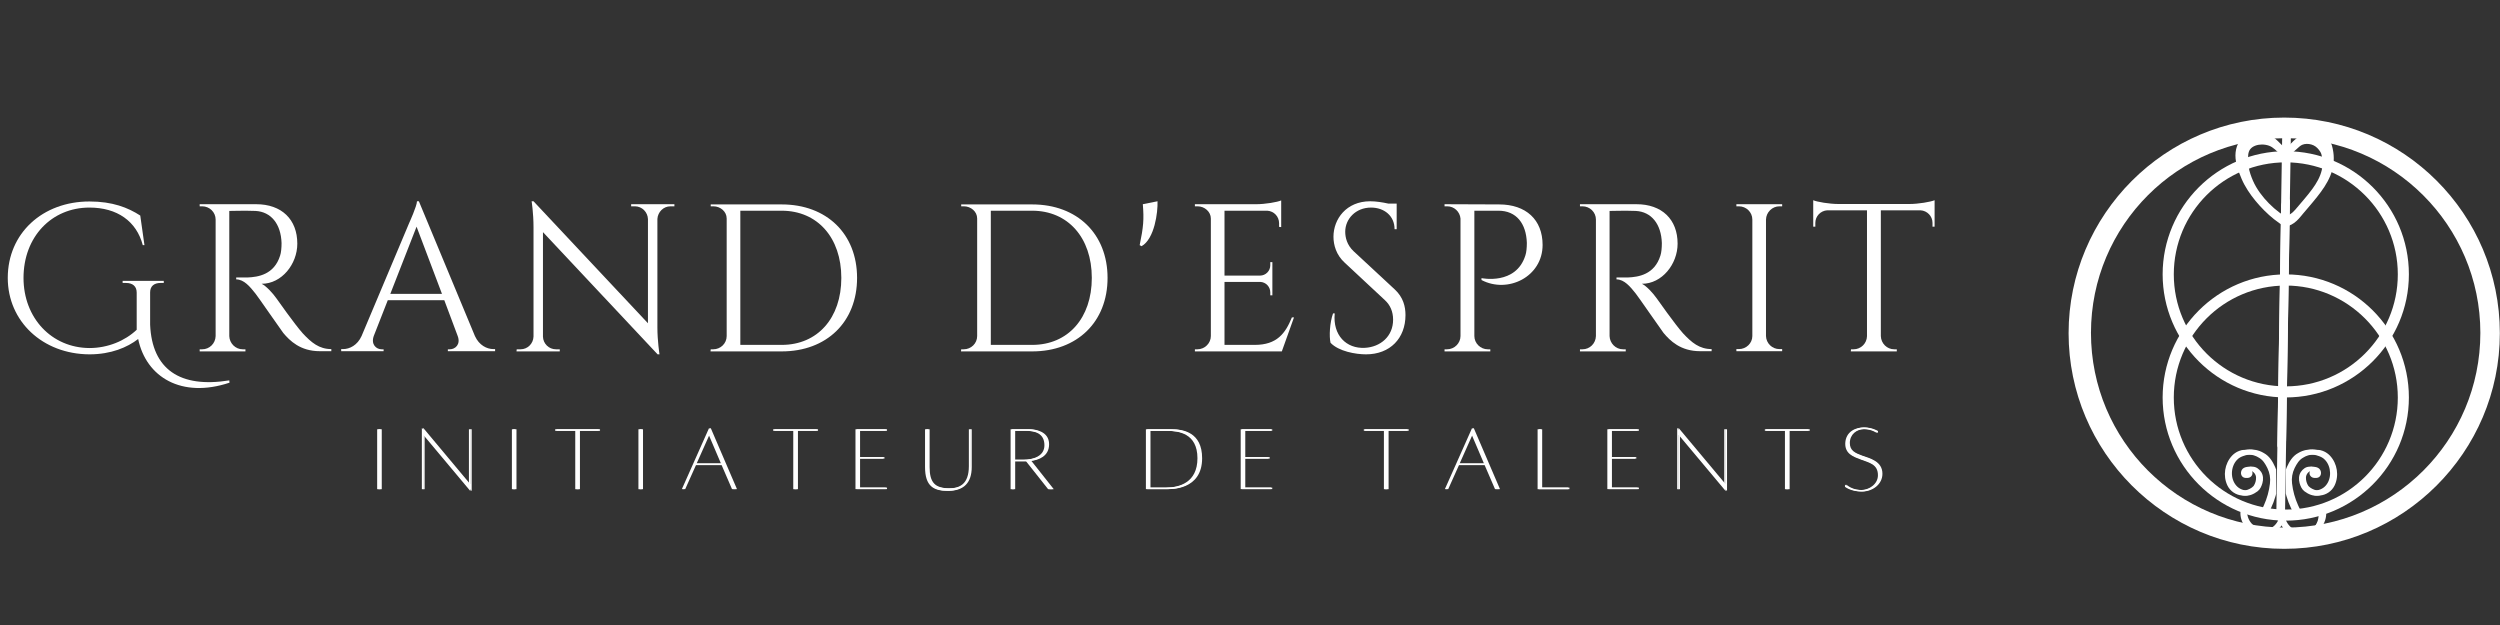 <svg xmlns="http://www.w3.org/2000/svg" xmlns:xlink="http://www.w3.org/1999/xlink" width="2000" viewBox="0 0 1500 375" height="500" preserveAspectRatio="xMidYMid meet"><rect x="0" y="0" width="1500" height="375" fill="#333333" stroke="none"/><defs><g></g><clipPath id="a0324909b3"><path d="M 1241.156 70.547 L 1499.906 70.547 L 1499.906 329.297 L 1241.156 329.297 Z M 1241.156 70.547 " clip-rule="nonzero"></path></clipPath><clipPath id="6a32f0d233"><path d="M 1297.582 164.637 L 1445.332 164.637 L 1445.332 312.387 L 1297.582 312.387 Z M 1297.582 164.637 " clip-rule="nonzero"></path></clipPath><clipPath id="3b67eaecd9"><path d="M 1297.582 90.715 L 1445.332 90.715 L 1445.332 238.465 L 1297.582 238.465 Z M 1297.582 90.715 " clip-rule="nonzero"></path></clipPath><clipPath id="d47f0ab6c3"><path d="M 1366.344 75.234 L 1374.594 75.234 L 1374.594 269.484 L 1366.344 269.484 Z M 1366.344 75.234 " clip-rule="nonzero"></path></clipPath><clipPath id="2428c8cc8a"><path d="M 1365.715 118.488 L 1373.965 118.488 L 1373.965 312.738 L 1365.715 312.738 Z M 1365.715 118.488 " clip-rule="nonzero"></path></clipPath><clipPath id="feb6bdd96b"><path d="M 1341 79 L 1401 79 L 1401 136 L 1341 136 Z M 1341 79 " clip-rule="nonzero"></path></clipPath><clipPath id="786352f562"><path d="M 1341.645 76.523 L 1401.559 79.742 L 1398.457 137.41 L 1338.543 134.188 Z M 1341.645 76.523 " clip-rule="nonzero"></path></clipPath><clipPath id="1a1fd5ad77"><path d="M 1341.645 76.523 L 1401.559 79.742 L 1398.457 137.41 L 1338.543 134.188 Z M 1341.645 76.523 " clip-rule="nonzero"></path></clipPath><clipPath id="7a308972b1"><path d="M 1336 269.227 L 1365.703 269.227 L 1365.703 309.727 L 1336 309.727 Z M 1336 269.227 " clip-rule="nonzero"></path></clipPath><clipPath id="1799b02a3a"><path d="M 1371.465 269.227 L 1402 269.227 L 1402 309.727 L 1371.465 309.727 Z M 1371.465 269.227 " clip-rule="nonzero"></path></clipPath><clipPath id="27ba9c0395"><path d="M 1345 297 L 1372 297 L 1372 321 L 1345 321 Z M 1345 297 " clip-rule="nonzero"></path></clipPath><clipPath id="bf0c334170"><path d="M 1357.75 325.59 L 1343.285 309.348 L 1358.41 295.879 L 1372.875 312.121 Z M 1357.75 325.59 " clip-rule="nonzero"></path></clipPath><clipPath id="2b426f06e1"><path d="M 1357.75 325.59 L 1340.293 305.984 L 1359.898 288.527 L 1377.355 308.133 Z M 1357.75 325.59 " clip-rule="nonzero"></path></clipPath><clipPath id="e8f7026be0"><path d="M 1344 297 L 1371 297 L 1371 321 L 1344 321 Z M 1344 297 " clip-rule="nonzero"></path></clipPath><clipPath id="1c3d09850a"><path d="M 1355.547 326.223 L 1341.734 309.418 L 1357.379 296.559 L 1371.191 313.363 Z M 1355.547 326.223 " clip-rule="nonzero"></path></clipPath><clipPath id="0de8c2902d"><path d="M 1355.547 326.223 L 1338.879 305.941 L 1359.156 289.273 L 1375.824 309.551 Z M 1355.547 326.223 " clip-rule="nonzero"></path></clipPath><clipPath id="375b82aa58"><path d="M 1367 299 L 1394 299 L 1394 323 L 1367 323 Z M 1367 299 " clip-rule="nonzero"></path></clipPath><clipPath id="13167304f3"><path d="M 1388.086 326.223 L 1367.809 318.352 L 1375.141 299.473 L 1395.414 307.348 Z M 1388.086 326.223 " clip-rule="nonzero"></path></clipPath><clipPath id="2be486a0d6"><path d="M 1388.086 326.223 L 1363.613 316.723 L 1373.117 292.25 L 1397.586 301.754 Z M 1388.086 326.223 " clip-rule="nonzero"></path></clipPath><clipPath id="41cc0bbb08"><path d="M 1368 301 L 1395 301 L 1395 322 L 1368 322 Z M 1368 301 " clip-rule="nonzero"></path></clipPath><clipPath id="684b46b10d"><path d="M 1389.609 325.344 L 1368.875 318.773 L 1374.312 301.613 L 1395.047 308.184 Z M 1389.609 325.344 " clip-rule="nonzero"></path></clipPath><clipPath id="718d410ffb"><path d="M 1389.609 325.344 L 1364.586 317.414 L 1372.516 292.391 L 1397.539 300.32 Z M 1389.609 325.344 " clip-rule="nonzero"></path></clipPath><clipPath id="0173f1a8d7"><path d="M 1299.855 92.988 L 1443.105 92.988 L 1443.105 236.238 L 1299.855 236.238 Z M 1299.855 92.988 " clip-rule="nonzero"></path></clipPath><clipPath id="997a8b0414"><path d="M 1372.73 269.227 L 1403 269.227 L 1403 309.727 L 1372.73 309.727 Z M 1372.73 269.227 " clip-rule="nonzero"></path></clipPath><clipPath id="9cfaae6993"><path d="M 1334 269.227 L 1364.438 269.227 L 1364.438 309.727 L 1334 309.727 Z M 1334 269.227 " clip-rule="nonzero"></path></clipPath><clipPath id="134b3eb56b"><path d="M 1368 300 L 1396 300 L 1396 322 L 1368 322 Z M 1368 300 " clip-rule="nonzero"></path></clipPath><clipPath id="48b8f7caca"><path d="M 1390.91 325.344 L 1368.746 318.32 L 1374.41 300.449 L 1396.574 307.473 Z M 1390.91 325.344 " clip-rule="nonzero"></path></clipPath><clipPath id="453078d9dd"><path d="M 1390.91 325.344 L 1364.457 316.961 L 1372.84 290.508 L 1399.293 298.891 Z M 1390.91 325.344 " clip-rule="nonzero"></path></clipPath><clipPath id="d9f3a40617"><path d="M 1299.855 166.91 L 1443.105 166.91 L 1443.105 310.16 L 1299.855 310.16 Z M 1299.855 166.91 " clip-rule="nonzero"></path></clipPath><clipPath id="85bebc5ba6"><path d="M 1246.898 75.234 L 1495.898 75.234 L 1495.898 324.234 L 1246.898 324.234 Z M 1246.898 75.234 " clip-rule="nonzero"></path></clipPath></defs><g clip-path="url(#a0324909b3)"><path fill="#ffffff" d="M 1370.531 329.297 C 1299.055 329.297 1241.156 271 1241.156 199.922 C 1241.156 128.848 1299.055 70.547 1370.531 70.547 C 1442.004 70.547 1499.906 128.449 1499.906 199.922 C 1499.906 271.398 1441.605 329.297 1370.531 329.297 Z M 1370.531 78.535 C 1303.445 78.535 1249.141 132.84 1249.141 199.922 C 1249.141 267.008 1303.445 321.312 1370.531 321.312 C 1437.613 321.312 1491.918 267.008 1491.918 199.922 C 1491.918 132.84 1437.215 78.535 1370.531 78.535 Z M 1370.531 78.535 " fill-opacity="1" fill-rule="nonzero"></path></g><g clip-path="url(#6a32f0d233)"><path fill="#ffffff" d="M 1371.457 312.387 C 1330.641 312.387 1297.582 279.098 1297.582 238.512 C 1297.582 197.926 1330.641 164.637 1371.457 164.637 C 1412.27 164.637 1445.332 197.695 1445.332 238.512 C 1445.332 279.324 1412.043 312.387 1371.457 312.387 Z M 1371.457 169.195 C 1333.148 169.195 1302.141 200.203 1302.141 238.512 C 1302.141 276.816 1333.148 307.824 1371.457 307.824 C 1409.762 307.824 1440.77 276.816 1440.77 238.512 C 1440.77 200.203 1409.535 169.195 1371.457 169.195 Z M 1371.457 169.195 " fill-opacity="1" fill-rule="nonzero"></path></g><g clip-path="url(#3b67eaecd9)"><path fill="#ffffff" d="M 1371.457 238.465 C 1330.641 238.465 1297.582 205.176 1297.582 164.59 C 1297.582 124.004 1330.641 90.715 1371.457 90.715 C 1412.27 90.715 1445.332 123.773 1445.332 164.59 C 1445.332 205.402 1412.043 238.465 1371.457 238.465 Z M 1371.457 95.273 C 1333.148 95.273 1302.141 126.281 1302.141 164.59 C 1302.141 202.895 1333.148 233.902 1371.457 233.902 C 1409.762 233.902 1440.77 202.895 1440.77 164.59 C 1440.77 126.281 1409.535 95.273 1371.457 95.273 Z M 1371.457 95.273 " fill-opacity="1" fill-rule="nonzero"></path></g><g clip-path="url(#d47f0ab6c3)"><path fill="#ffffff" d="M 1369.332 80.336 C 1368.992 102.41 1368.645 124.492 1368.293 146.566 C 1367.809 177.359 1367.32 208.145 1366.836 238.938 C 1366.691 248.355 1366.539 257.766 1366.395 267.184 C 1366.371 268.809 1367.648 269.465 1368.996 268.812 C 1370.512 268.09 1371.621 266.031 1371.645 264.352 C 1371.984 242.277 1372.34 220.199 1372.688 198.121 C 1373.172 167.332 1373.66 136.543 1374.145 105.75 C 1374.293 96.332 1374.441 86.922 1374.586 77.504 C 1374.609 75.879 1373.328 75.223 1371.98 75.875 C 1370.469 76.598 1369.363 78.66 1369.332 80.336 Z M 1369.332 80.336 " fill-opacity="1" fill-rule="nonzero"></path></g><g clip-path="url(#2428c8cc8a)"><path fill="#ffffff" d="M 1368.703 123.59 C 1368.359 145.664 1368.012 167.746 1367.66 189.82 C 1367.176 220.613 1366.688 251.398 1366.203 282.191 C 1366.059 291.609 1365.906 301.02 1365.762 310.438 C 1365.738 312.062 1367.02 312.719 1368.367 312.07 C 1369.883 311.344 1370.988 309.285 1371.012 307.605 C 1371.352 285.531 1371.707 263.453 1372.055 241.379 C 1372.539 210.586 1373.027 179.797 1373.512 149.004 C 1373.66 139.59 1373.809 130.176 1373.953 120.758 C 1373.977 119.133 1372.695 118.48 1371.348 119.129 C 1369.84 119.852 1368.73 121.918 1368.703 123.59 Z M 1368.703 123.59 " fill-opacity="1" fill-rule="nonzero"></path></g><g clip-path="url(#feb6bdd96b)"><g clip-path="url(#786352f562)"><g clip-path="url(#1a1fd5ad77)"><path fill="#ffffff" d="M 1400 91.309 C 1399.812 89.969 1399.523 88.648 1399.164 87.344 C 1398.863 86.305 1398.289 85.359 1397.68 84.473 C 1397.051 83.562 1396.348 82.688 1395.555 81.918 C 1393.977 80.383 1391.902 79.609 1389.73 79.406 C 1385.473 79.012 1381.117 80.422 1377.809 83.078 C 1375.504 84.926 1373.566 87.195 1371.672 89.445 C 1367.965 86.27 1365.043 81.969 1360.215 80.379 C 1355.777 78.922 1350.445 79.062 1346.523 81.816 C 1342.316 84.773 1340.898 90.199 1341.34 95.094 C 1341.605 98.066 1342.48 100.938 1343.52 103.719 C 1344.441 106.172 1345.441 108.594 1346.699 110.895 C 1349.207 115.48 1352.41 119.695 1355.934 123.547 C 1359.41 127.355 1363.262 130.887 1367.516 133.824 C 1368.379 134.422 1369.301 135.176 1370.305 135.523 C 1371.227 135.844 1372.242 135.746 1373.164 135.469 C 1375.504 134.762 1377.547 133.07 1379.188 131.312 C 1380.145 130.285 1381.012 129.168 1381.918 128.094 C 1382.875 126.965 1383.836 125.84 1384.797 124.711 C 1386.625 122.566 1388.449 120.414 1390.199 118.207 C 1393.324 114.266 1396.281 110.094 1398.191 105.418 C 1400.027 100.938 1400.684 96.109 1400 91.309 Z M 1377.238 125.719 C 1376.336 126.797 1375.277 127.781 1374.078 128.523 C 1373.109 129.125 1371.852 129.723 1370.688 129.414 C 1370.156 129.273 1369.691 128.914 1369.242 128.617 C 1368.695 128.258 1368.164 127.887 1367.637 127.504 C 1366.539 126.699 1365.48 125.844 1364.461 124.949 C 1360.266 121.277 1356.496 116.957 1353.668 112.148 C 1352.242 109.723 1351.141 107.121 1350.25 104.461 C 1349.77 103.027 1349.379 101.559 1349.184 100.059 C 1349.027 98.836 1348.957 97.586 1348.898 96.355 C 1348.789 94.148 1348.695 91.391 1350.125 89.539 C 1351.688 87.516 1354.633 86.723 1357.082 86.711 C 1358.535 86.703 1360.012 86.93 1361.387 87.414 C 1362.719 87.879 1363.895 88.73 1364.961 89.641 C 1367.195 91.543 1369.035 93.859 1371.281 95.75 C 1371.395 95.848 1371.559 95.773 1371.637 95.68 C 1373.199 93.832 1374.957 92.16 1376.75 90.539 C 1377.523 89.84 1378.309 89.148 1379.09 88.453 C 1379.754 87.863 1380.375 87.293 1381.199 86.93 C 1382.93 86.168 1384.988 86.188 1386.785 86.695 C 1388.688 87.23 1390.152 88.348 1391.344 89.895 C 1391.938 90.66 1392.52 91.516 1392.801 92.453 C 1393.121 93.516 1393.316 94.629 1393.441 95.727 C 1393.672 97.832 1393.539 99.977 1393.066 102.039 C 1392.113 106.195 1389.902 109.934 1387.414 113.352 C 1384.273 117.672 1380.648 121.613 1377.238 125.719 Z M 1377.238 125.719 " fill-opacity="1" fill-rule="nonzero"></path></g></g></g><g clip-path="url(#7a308972b1)"><path fill="#ffffff" d="M 1340.484 273.398 C 1336.043 278.152 1334.891 285.531 1337.758 291.375 C 1338.172 292.203 1338.684 292.969 1339.293 293.664 C 1339.902 294.363 1340.594 294.969 1341.359 295.488 C 1342.129 296.008 1342.949 296.422 1343.828 296.73 C 1344.703 297.039 1345.602 297.23 1346.527 297.305 C 1349.496 297.793 1352.23 296.484 1354.547 294.773 C 1356.141 293.559 1356.895 291.75 1357.445 289.891 C 1358.066 287.629 1358 285.191 1356.691 283.172 C 1355.5 281.41 1353.711 280.012 1351.484 280.012 C 1349.773 279.98 1347.418 280.223 1346.43 281.832 C 1345.379 283.43 1345.758 285.949 1347.746 286.598 C 1349.734 287.246 1351.77 285.52 1351.473 283.527 L 1351.168 282.312 C 1351.664 282.395 1352.133 282.555 1352.574 282.793 C 1353.016 283.035 1353.406 283.34 1353.746 283.711 C 1354.082 284.082 1354.352 284.496 1354.551 284.957 C 1354.746 285.418 1354.863 285.898 1354.898 286.398 C 1354.965 288.289 1354.473 290.023 1353.422 291.602 C 1352.199 292.945 1350.336 293.789 1348.59 294.227 C 1346.121 294.445 1343.488 293.293 1341.855 291.449 C 1338.062 287.273 1338.34 279.98 1342.207 275.918 C 1343.578 274.383 1345.379 273.75 1347.312 273.18 C 1348.852 272.75 1350.414 272.652 1351.996 272.879 C 1353.582 273.109 1355.051 273.648 1356.402 274.496 C 1359 275.855 1360.406 278.281 1361.676 280.812 C 1363.109 283.754 1363.629 286.844 1363.234 290.09 C 1362.707 294.629 1361.5 298.984 1359.617 303.152 C 1357.707 307.625 1354.52 311.801 1351.711 315.789 C 1348.906 319.473 1346.25 323.262 1343.566 327.031 C 1340.441 331.816 1337.785 336.445 1337.223 342.266 C 1337.152 344.168 1337.461 346.008 1338.152 347.781 C 1338.84 349.559 1339.855 351.125 1341.199 352.484 C 1342.836 354.02 1345.18 354.77 1347.359 355.012 C 1349.539 355.312 1351.82 354.156 1353.523 352.891 C 1355.586 351.281 1356.414 349.039 1357.055 346.594 C 1358.031 343.305 1355.965 339.305 1352.703 338.203 C 1351.633 337.945 1350.195 337.691 1349.258 338.418 C 1347.508 339.895 1348.234 343.238 1350.637 343.52 C 1352.117 343.664 1352.922 342.699 1353.293 341.391 C 1354.484 342.512 1355.156 344.355 1354.727 345.957 C 1354.102 348.184 1353.406 350.281 1351.324 351.566 C 1348.887 353.363 1345.434 352.695 1343.172 350.953 C 1340.77 348.902 1339.719 345.312 1339.961 342.254 C 1340.609 339.18 1341.617 336.062 1343.324 333.391 C 1345.473 329.555 1348.219 326.199 1350.703 322.582 C 1354.195 317.992 1357.734 313.309 1360.77 308.398 C 1363.336 303.867 1365.301 298.926 1366.219 293.785 C 1367.141 289.258 1366.996 284.477 1365.074 280.219 C 1363.57 276.867 1361.637 273.625 1358.281 271.816 C 1355.176 269.949 1351.754 269.406 1348.176 269.918 C 1345.227 269.93 1342.504 271.305 1340.484 273.398 Z M 1340.484 273.398 " fill-opacity="1" fill-rule="nonzero"></path></g><g clip-path="url(#1799b02a3a)"><path fill="#ffffff" d="M 1396.719 273.398 C 1401.16 278.152 1402.312 285.531 1399.445 291.375 C 1399.035 292.203 1398.523 292.969 1397.91 293.664 C 1397.301 294.363 1396.613 294.969 1395.844 295.488 C 1395.074 296.008 1394.254 296.422 1393.379 296.73 C 1392.5 297.039 1391.602 297.23 1390.676 297.305 C 1387.711 297.793 1384.973 296.484 1382.656 294.773 C 1381.062 293.559 1380.309 291.75 1379.758 289.891 C 1379.141 287.629 1379.207 285.191 1380.512 283.172 C 1381.707 281.41 1383.492 280.012 1385.723 280.012 C 1387.43 279.98 1389.789 280.223 1390.777 281.832 C 1391.828 283.43 1391.445 285.949 1389.457 286.598 C 1387.469 287.246 1385.434 285.52 1385.73 283.527 L 1386.035 282.312 C 1385.539 282.395 1385.07 282.555 1384.629 282.793 C 1384.188 283.035 1383.797 283.34 1383.457 283.711 C 1383.121 284.082 1382.852 284.496 1382.656 284.957 C 1382.457 285.418 1382.34 285.898 1382.305 286.398 C 1382.238 288.289 1382.734 290.023 1383.785 291.602 C 1385.004 292.945 1386.867 293.789 1388.613 294.227 C 1391.082 294.445 1393.715 293.293 1395.352 291.449 C 1399.145 287.273 1398.863 279.98 1395 275.918 C 1393.625 274.383 1391.828 273.75 1389.891 273.18 C 1388.352 272.75 1386.789 272.652 1385.207 272.879 C 1383.625 273.109 1382.156 273.648 1380.801 274.496 C 1378.203 275.855 1376.797 278.281 1375.527 280.812 C 1374.094 283.754 1373.574 286.844 1373.969 290.09 C 1374.5 294.629 1375.703 298.984 1377.586 303.152 C 1379.496 307.625 1382.688 311.801 1385.492 315.789 C 1388.301 319.473 1390.953 323.262 1393.637 327.031 C 1396.762 331.816 1399.418 336.445 1399.98 342.266 C 1400.051 344.168 1399.742 346.008 1399.055 347.781 C 1398.363 349.559 1397.348 351.125 1396.008 352.484 C 1394.367 354.02 1392.023 354.77 1389.848 355.012 C 1387.664 355.312 1385.383 354.156 1383.68 352.891 C 1381.617 351.281 1380.789 349.039 1380.148 346.594 C 1379.172 343.305 1381.238 339.305 1384.5 338.203 C 1385.57 337.945 1387.008 337.691 1387.945 338.418 C 1389.699 339.895 1388.969 343.238 1386.566 343.52 C 1385.086 343.664 1384.281 342.699 1383.91 341.391 C 1382.719 342.512 1382.047 344.355 1382.477 345.957 C 1383.102 348.184 1383.797 350.281 1385.879 351.566 C 1388.32 353.363 1391.77 352.695 1394.031 350.953 C 1396.434 348.902 1397.484 345.312 1397.242 342.254 C 1396.594 339.18 1395.59 336.062 1393.883 333.391 C 1391.73 329.555 1388.984 326.199 1386.5 322.582 C 1383.008 317.992 1379.469 313.309 1376.434 308.398 C 1373.867 303.867 1371.902 298.926 1370.984 293.785 C 1370.062 289.258 1370.207 284.477 1372.129 280.219 C 1373.633 276.867 1375.566 273.625 1378.926 271.816 C 1382.031 269.949 1385.449 269.406 1389.027 269.918 C 1391.977 269.93 1394.699 271.305 1396.719 273.398 Z M 1396.719 273.398 " fill-opacity="1" fill-rule="nonzero"></path></g><g clip-path="url(#27ba9c0395)"><g clip-path="url(#bf0c334170)"><g clip-path="url(#2b426f06e1)"><path fill="#ffffff" d="M 1368.629 298.332 C 1373.438 303.734 1372.953 312.043 1367.547 316.859 C 1362.141 321.672 1353.828 321.195 1349.02 315.793 C 1344.211 310.391 1344.695 302.078 1350.102 297.266 L 1351.816 299.191 C 1347.473 303.059 1347.082 309.734 1350.945 314.074 C 1354.812 318.414 1361.488 318.801 1365.832 314.934 C 1370.176 311.062 1370.566 304.387 1366.703 300.047 Z M 1368.629 298.332 " fill-opacity="1" fill-rule="nonzero"></path></g></g></g><g clip-path="url(#e8f7026be0)"><g clip-path="url(#1c3d09850a)"><g clip-path="url(#0de8c2902d)"><path fill="#ffffff" d="M 1367.492 299.414 C 1372.086 305 1371.273 313.285 1365.68 317.883 C 1360.09 322.48 1351.801 321.676 1347.211 316.086 C 1342.617 310.5 1343.43 302.211 1349.02 297.617 L 1350.66 299.609 C 1346.164 303.301 1345.512 309.961 1349.203 314.449 C 1352.891 318.938 1359.551 319.586 1364.043 315.891 C 1368.535 312.199 1369.191 305.539 1365.5 301.051 Z M 1367.492 299.414 " fill-opacity="1" fill-rule="nonzero"></path></g></g></g><g clip-path="url(#375b82aa58)"><g clip-path="url(#13167304f3)"><g clip-path="url(#2be486a0d6)"><path fill="#ffffff" d="M 1385.352 297 C 1392.098 299.621 1395.449 307.238 1392.832 313.988 C 1390.211 320.734 1382.594 324.098 1375.852 321.477 C 1369.105 318.859 1365.754 311.238 1368.371 304.492 L 1370.777 305.426 C 1368.672 310.848 1371.367 316.969 1376.785 319.074 C 1382.199 321.176 1388.32 318.477 1390.426 313.055 C 1392.531 307.633 1389.836 301.508 1384.418 299.406 Z M 1385.352 297 " fill-opacity="1" fill-rule="nonzero"></path></g></g></g><g clip-path="url(#41cc0bbb08)"><g clip-path="url(#684b46b10d)"><g clip-path="url(#718d410ffb)"><path fill="#ffffff" d="M 1385.031 296.352 C 1391.926 298.539 1395.758 305.93 1393.57 312.832 C 1391.383 319.73 1383.996 323.566 1377.098 321.383 C 1370.203 319.199 1366.371 311.805 1368.559 304.906 L 1371.02 305.684 C 1369.262 311.23 1372.34 317.168 1377.879 318.922 C 1383.418 320.68 1389.355 317.594 1391.109 312.051 C 1392.867 306.508 1389.789 300.566 1384.25 298.812 Z M 1385.031 296.352 " fill-opacity="1" fill-rule="nonzero"></path></g></g></g><g clip-path="url(#0173f1a8d7)"><path fill="#ffffff" d="M 1371.48 236.238 C 1331.91 236.238 1299.855 203.965 1299.855 164.613 C 1299.855 125.266 1331.91 92.988 1371.48 92.988 C 1411.051 92.988 1443.105 125.043 1443.105 164.613 C 1443.105 204.184 1410.832 236.238 1371.48 236.238 Z M 1371.48 97.41 C 1334.344 97.41 1304.277 127.477 1304.277 164.613 C 1304.277 201.754 1334.344 231.816 1371.48 231.816 C 1408.621 231.816 1438.684 201.754 1438.684 164.613 C 1438.684 127.477 1408.398 97.41 1371.48 97.41 Z M 1371.48 97.41 " fill-opacity="1" fill-rule="nonzero"></path></g><g clip-path="url(#997a8b0414)"><path fill="#ffffff" d="M 1397.984 273.398 C 1402.426 278.152 1403.578 285.531 1400.711 291.375 C 1400.297 292.203 1399.785 292.969 1399.176 293.664 C 1398.566 294.363 1397.875 294.969 1397.109 295.488 C 1396.34 296.008 1395.516 296.422 1394.641 296.73 C 1393.766 297.039 1392.867 297.23 1391.941 297.305 C 1388.973 297.793 1386.238 296.484 1383.922 294.773 C 1382.324 293.559 1381.574 291.75 1381.023 289.891 C 1380.402 287.629 1380.469 285.191 1381.777 283.172 C 1382.969 281.41 1384.758 280.012 1386.984 280.012 C 1388.691 279.98 1391.051 280.223 1392.039 281.832 C 1393.09 283.43 1392.711 285.949 1390.723 286.598 C 1388.734 287.246 1386.699 285.52 1386.996 283.527 L 1387.301 282.312 C 1386.805 282.395 1386.336 282.555 1385.895 282.793 C 1385.453 283.035 1385.062 283.34 1384.723 283.711 C 1384.387 284.082 1384.117 284.496 1383.918 284.957 C 1383.723 285.418 1383.605 285.898 1383.57 286.398 C 1383.504 288.289 1383.996 290.023 1385.047 291.602 C 1386.27 292.945 1388.133 293.789 1389.879 294.227 C 1392.348 294.445 1394.98 293.293 1396.613 291.449 C 1400.406 287.273 1400.125 279.98 1396.262 275.918 C 1394.891 274.383 1393.09 273.75 1391.156 273.18 C 1389.617 272.75 1388.055 272.652 1386.473 272.879 C 1384.887 273.109 1383.418 273.648 1382.066 274.496 C 1379.469 275.855 1378.062 278.281 1376.789 280.812 C 1375.359 283.754 1374.84 286.844 1375.234 290.09 C 1375.762 294.629 1376.969 298.984 1378.852 303.152 C 1380.762 307.625 1383.949 311.801 1386.758 315.789 C 1389.562 319.473 1392.219 323.262 1394.902 327.031 C 1398.027 331.816 1400.684 336.445 1401.246 342.266 C 1401.316 344.168 1401.008 346.008 1400.316 347.781 C 1399.625 349.559 1398.609 351.125 1397.27 352.484 C 1395.633 354.02 1393.289 354.77 1391.109 355.012 C 1388.93 355.312 1386.648 354.156 1384.945 352.891 C 1382.883 351.281 1382.055 349.039 1381.414 346.594 C 1380.438 343.305 1382.504 339.305 1385.766 338.203 C 1386.836 337.945 1388.273 337.691 1389.211 338.418 C 1390.961 339.895 1390.23 343.238 1387.832 343.52 C 1386.352 343.664 1385.547 342.699 1385.176 341.391 C 1383.984 342.512 1383.312 344.355 1383.742 345.957 C 1384.367 348.184 1385.062 350.281 1387.145 351.566 C 1389.582 353.363 1393.031 352.695 1395.297 350.953 C 1397.695 348.902 1398.75 345.312 1398.508 342.254 C 1397.859 339.18 1396.852 336.062 1395.145 333.391 C 1392.996 329.555 1390.25 326.199 1387.766 322.582 C 1384.273 317.992 1380.734 313.309 1377.699 308.398 C 1375.133 303.867 1373.168 298.926 1372.25 293.785 C 1371.328 289.258 1371.473 284.477 1373.395 280.219 C 1374.898 276.867 1376.832 273.625 1380.188 271.816 C 1383.293 269.949 1386.715 269.406 1390.289 269.918 C 1393.242 269.93 1395.965 271.305 1397.984 273.398 Z M 1397.984 273.398 " fill-opacity="1" fill-rule="nonzero"></path></g><g clip-path="url(#9cfaae6993)"><path fill="#ffffff" d="M 1339.223 273.398 C 1334.777 278.152 1333.625 285.531 1336.492 291.375 C 1336.906 292.203 1337.418 292.969 1338.027 293.664 C 1338.637 294.363 1339.328 294.969 1340.098 295.488 C 1340.863 296.008 1341.688 296.422 1342.562 296.73 C 1343.438 297.039 1344.34 297.23 1345.266 297.305 C 1348.23 297.793 1350.965 296.484 1353.281 294.773 C 1354.879 293.559 1355.629 291.75 1356.18 289.891 C 1356.801 287.629 1356.734 285.191 1355.426 283.172 C 1354.234 281.41 1352.445 280.012 1350.219 280.012 C 1348.512 279.98 1346.152 280.223 1345.164 281.832 C 1344.113 283.43 1344.492 285.949 1346.48 286.598 C 1348.469 287.246 1350.508 285.52 1350.207 283.527 L 1349.902 282.312 C 1350.398 282.395 1350.867 282.555 1351.312 282.793 C 1351.754 283.035 1352.141 283.34 1352.48 283.711 C 1352.82 284.082 1353.086 284.496 1353.285 284.957 C 1353.48 285.418 1353.598 285.898 1353.633 286.398 C 1353.699 288.289 1353.207 290.023 1352.156 291.602 C 1350.938 292.945 1349.07 293.789 1347.324 294.227 C 1344.855 294.445 1342.223 293.293 1340.59 291.449 C 1336.797 287.273 1337.078 279.98 1340.941 275.918 C 1342.316 274.383 1344.113 273.75 1346.047 273.18 C 1347.586 272.75 1349.148 272.652 1350.734 272.879 C 1352.316 273.109 1353.785 273.648 1355.141 274.496 C 1357.738 275.855 1359.141 278.281 1360.414 280.812 C 1361.844 283.754 1362.363 286.844 1361.969 290.09 C 1361.441 294.629 1360.234 298.984 1358.352 303.152 C 1356.441 307.625 1353.254 311.801 1350.449 315.789 C 1347.641 319.473 1344.984 323.262 1342.301 327.031 C 1339.176 331.816 1336.52 336.445 1335.961 342.266 C 1335.887 344.168 1336.195 346.008 1336.887 347.781 C 1337.578 349.559 1338.594 351.125 1339.934 352.484 C 1341.57 354.02 1343.914 354.77 1346.094 355.012 C 1348.273 355.312 1350.555 354.156 1352.262 352.891 C 1354.32 351.281 1355.152 349.039 1355.789 346.594 C 1356.766 343.305 1354.699 339.305 1351.438 338.203 C 1350.371 337.945 1348.93 337.691 1347.992 338.418 C 1346.242 339.895 1346.973 343.238 1349.371 343.52 C 1350.852 343.664 1351.656 342.699 1352.027 341.391 C 1353.219 342.512 1353.891 344.355 1353.465 345.957 C 1352.836 348.184 1352.145 350.281 1350.059 351.566 C 1347.621 353.363 1344.172 352.695 1341.906 350.953 C 1339.508 348.902 1338.457 345.312 1338.695 342.254 C 1339.348 339.18 1340.352 336.062 1342.059 333.391 C 1344.207 329.555 1346.953 326.199 1349.438 322.582 C 1352.93 317.992 1356.473 313.309 1359.504 308.398 C 1362.07 303.867 1364.035 298.926 1364.957 293.785 C 1365.875 289.258 1365.73 284.477 1363.809 280.219 C 1362.305 276.867 1360.371 273.625 1357.016 271.816 C 1353.91 269.949 1350.488 269.406 1346.914 269.918 C 1343.961 269.93 1341.238 271.305 1339.223 273.398 Z M 1339.223 273.398 " fill-opacity="1" fill-rule="nonzero"></path></g><g fill="#ffffff" fill-opacity="1"><g transform="translate(-2.899, 210.715)"><g><path d="M 140.473 17.512 C 110.867 22.301 94.109 10.836 92.977 -15.875 L 92.977 -35.277 C 92.977 -38.93 95.246 -40.945 99.277 -40.945 L 101.164 -40.945 L 101.164 -42.203 L 76.473 -42.203 L 76.473 -40.945 L 78.488 -40.945 C 82.52 -40.945 84.914 -38.93 84.914 -35.148 L 84.914 -12.852 C 77.859 -6.172 67.527 -1.891 56.566 -1.891 C 33.891 -2.016 17.008 -19.906 17.008 -43.969 C 17.008 -68.66 33.891 -86.172 56.566 -86.172 C 73.199 -86.172 84.789 -77.984 88.566 -63.621 L 89.574 -63.621 L 87.055 -81.387 C 79.621 -86.172 70.426 -89.828 56.566 -89.828 C 28.473 -89.828 7.559 -70.805 7.559 -43.969 C 7.559 -17.891 28.473 1.766 56.566 1.891 C 69.543 1.891 79.246 -2.27 85.797 -7.309 C 90.582 15.621 111.875 28.473 140.598 18.898 Z M 140.473 17.512 "></path></g></g></g><g fill="#ffffff" fill-opacity="1"><g transform="translate(112.244, 210.715)"><g><path d="M 7.559 -88.191 L 7.559 -86.93 L 9.07 -86.93 C 13.48 -86.93 17.133 -83.402 17.133 -78.992 L 17.133 -9.07 C 17.008 -4.66 13.48 -1.133 9.07 -1.133 L 7.559 -1.133 L 7.559 0.125 L 35.023 0.125 L 35.023 -1.133 L 33.387 -1.133 C 28.977 -1.133 25.449 -4.789 25.324 -9.07 L 25.324 -84.156 C 26.961 -84.156 34.645 -84.41 41.07 -84.156 C 50.395 -83.652 56.316 -76.348 56.691 -64.883 C 56.691 -62.109 56.441 -59.086 55.812 -57.324 C 52.285 -45.984 42.707 -44.473 36.156 -44.223 C 32.379 -44.223 29.48 -44.223 29.48 -44.223 L 29.48 -43.086 C 34.141 -43.086 37.797 -38.676 41.07 -34.52 C 42.078 -33.387 56.316 -12.723 57.699 -10.961 C 61.605 -6.301 67.906 0 79.621 0 L 86.551 0 L 86.551 -1.262 C 79.246 -1.262 74.582 -5.164 69.418 -10.707 C 64.629 -16 53.668 -31.621 53.668 -31.621 C 51.277 -35.023 47.371 -39.18 44.727 -40.441 C 56.82 -40.441 66.141 -52.285 66.141 -64.504 C 66.141 -79.117 56.691 -88.191 41.449 -88.191 Z M 7.559 -88.191 "></path></g></g></g><g fill="#ffffff" fill-opacity="1"><g transform="translate(206.097, 210.715)"><g><path d="M 45.23 -89.953 L 44.094 -89.953 C 44.094 -87.18 39.434 -76.977 39.434 -76.977 L 10.836 -9.07 C 8.316 -3.527 3.652 -1.262 -0.254 -1.262 L -1.387 -1.262 L -1.387 0 L 24.062 0 L 24.062 -1.133 L 22.93 -1.133 C 19.652 -1.133 16.379 -4.031 18.141 -9.07 L 26.582 -30.613 L 60.473 -30.613 L 68.535 -9.07 C 70.426 -4.031 67.023 -1.133 63.75 -1.133 L 62.613 -1.133 L 62.613 0 L 90.961 0 L 90.961 -1.262 L 89.953 -1.262 C 86.047 -1.262 81.387 -3.527 78.867 -9.07 Z M 28.094 -34.395 L 43.844 -74.711 L 59.086 -34.395 Z M 28.094 -34.395 "></path></g></g></g><g fill="#ffffff" fill-opacity="1"><g transform="translate(304.359, 210.715)"><g><path d="M 74.332 -88.191 L 74.332 -86.93 L 76.598 -86.93 C 80.883 -86.93 84.285 -83.402 84.41 -79.246 L 84.41 -16.758 L 15.75 -89.953 L 14.613 -89.953 C 14.613 -89.953 15.75 -82.898 15.75 -74.332 L 15.75 -8.82 C 15.621 -4.535 12.219 -1.133 7.938 -1.133 L 5.668 -1.133 L 5.543 0.125 L 31.496 0.125 L 31.496 -1.133 L 29.23 -1.133 C 24.945 -1.133 21.543 -4.535 21.418 -8.691 L 21.418 -71.434 L 90.207 1.891 L 91.34 1.891 C 91.34 1.891 90.078 -6.172 90.078 -14.234 L 90.078 -79.371 C 90.332 -83.527 93.734 -86.93 97.891 -86.93 L 100.285 -86.93 L 100.285 -88.191 Z M 74.332 -88.191 "></path></g></g></g><g fill="#ffffff" fill-opacity="1"><g transform="translate(418.873, 210.715)"><g><path d="M 7.559 -88.062 L 7.559 -86.93 L 9.195 -86.93 C 13.355 -86.93 17.133 -83.781 17.133 -79.621 L 17.133 -9.07 C 17.133 -4.66 13.48 -1.133 9.07 -1.133 L 7.559 -1.133 L 7.434 0.125 L 50.141 0.125 C 77.102 0.125 95.371 -17.512 95.371 -43.969 C 95.371 -70.426 77.102 -88.062 50.141 -88.062 Z M 25.324 -84.285 L 50.141 -84.285 C 71.559 -84.285 85.922 -68.156 85.922 -43.969 C 85.922 -19.906 71.684 -3.781 50.141 -3.781 L 25.324 -3.781 Z M 25.324 -84.285 "></path></g></g></g><g fill="#ffffff" fill-opacity="1"><g transform="translate(529.103, 210.715)"><g></g></g></g><g fill="#ffffff" fill-opacity="1"><g transform="translate(569.164, 210.715)"><g><path d="M 7.559 -88.062 L 7.559 -86.93 L 9.195 -86.93 C 13.355 -86.93 17.133 -83.781 17.133 -79.621 L 17.133 -9.07 C 17.133 -4.66 13.48 -1.133 9.07 -1.133 L 7.559 -1.133 L 7.434 0.125 L 50.141 0.125 C 77.102 0.125 95.371 -17.512 95.371 -43.969 C 95.371 -70.426 77.102 -88.062 50.141 -88.062 Z M 25.324 -84.285 L 50.141 -84.285 C 71.559 -84.285 85.922 -68.156 85.922 -43.969 C 85.922 -19.906 71.684 -3.781 50.141 -3.781 L 25.324 -3.781 Z M 25.324 -84.285 "></path></g></g></g><g fill="#ffffff" fill-opacity="1"><g transform="translate(679.394, 210.715)"><g><path d="M 5.543 -62.992 C 13.355 -67.402 15.371 -83.402 15.117 -89.953 L 6.301 -88.191 C 7.055 -78.992 6.676 -74.582 4.41 -63.621 Z M 5.543 -62.992 "></path></g></g></g><g fill="#ffffff" fill-opacity="1"><g transform="translate(709.377, 210.715)"><g><path d="M 65.766 -20.285 C 61.859 -10.707 56.82 -3.781 43.465 -3.781 L 25.324 -3.781 L 25.324 -41.574 L 46.742 -41.574 C 50.141 -41.449 52.789 -38.676 52.789 -35.277 L 52.789 -33.512 L 54.047 -33.512 L 54.047 -53.418 L 52.789 -53.418 L 52.789 -51.527 C 52.789 -48.125 50.016 -45.355 46.613 -45.355 L 25.324 -45.355 L 25.324 -84.285 L 51.023 -84.285 C 55.055 -84.031 58.078 -80.758 58.078 -76.727 L 58.078 -74.582 L 59.34 -74.457 L 59.34 -90.457 C 57.07 -89.449 49.766 -88.191 44.348 -88.191 L 7.559 -88.191 L 7.559 -86.93 L 9.195 -86.93 C 13.355 -86.93 17.133 -83.652 17.133 -79.621 L 17.133 -9.07 C 17.133 -4.789 13.48 -1.133 9.07 -1.133 L 7.559 -1.133 L 7.559 0.125 L 59.719 0.125 L 67.023 -20.285 Z M 65.766 -20.285 "></path></g></g></g><g fill="#ffffff" fill-opacity="1"><g transform="translate(790.632, 210.715)"><g><path d="M 21.543 -59.969 C 17.512 -63.75 16.504 -68.285 16.504 -71.684 C 16.504 -79.246 22.676 -86.172 32 -86.172 C 39.812 -86.172 46.109 -81.262 46.109 -73.199 L 47.371 -73.199 L 47.371 -88.566 L 42.332 -88.566 C 38.93 -89.324 34.898 -89.953 31.496 -89.953 C 17.133 -89.953 9.449 -79.246 9.449 -68.66 C 9.449 -63.75 11.086 -57.699 16.254 -53.039 L 40.316 -30.613 C 43.465 -27.715 45.23 -23.812 45.23 -18.898 C 45.23 -8.82 37.543 -2.52 28.348 -2.016 C 17.133 -1.387 8.945 -9.574 10.203 -22.676 L 9.195 -22.676 C 7.18 -17.008 6.805 -8.945 7.684 -5.039 C 12.598 0.125 22.805 1.891 28.977 1.891 C 43.465 1.891 52.66 -7.812 52.66 -21.668 C 52.66 -26.836 51.277 -32.379 46.238 -37.039 Z M 21.543 -59.969 "></path></g></g></g><g fill="#ffffff" fill-opacity="1"><g transform="translate(859.164, 210.715)"><g><path d="M 7.559 -88.191 L 7.559 -86.93 L 9.195 -86.93 C 13.355 -86.93 16.758 -83.652 17.133 -79.621 L 17.133 -9.07 C 17.133 -4.789 13.48 -1.133 9.07 -1.133 L 7.559 -1.133 L 7.559 0.125 L 35.023 0.125 L 35.023 -1.133 L 33.512 -1.133 C 29.102 -1.133 25.449 -4.789 25.449 -9.07 L 25.449 -84.285 L 39.938 -84.285 C 50.645 -84.285 56.566 -76.598 56.945 -65.008 C 56.945 -62.238 56.691 -59.215 56.062 -57.449 C 50.395 -39.434 29.734 -43.844 29.734 -43.844 L 29.734 -42.707 C 45.48 -34.395 66.395 -44.598 66.395 -63.75 C 66.395 -78.867 56.441 -88.062 40.316 -88.062 Z M 7.559 -88.191 "></path></g></g></g><g fill="#ffffff" fill-opacity="1"><g transform="translate(940.419, 210.715)"><g><path d="M 7.559 -88.191 L 7.559 -86.93 L 9.07 -86.93 C 13.48 -86.93 17.133 -83.402 17.133 -78.992 L 17.133 -9.07 C 17.008 -4.66 13.48 -1.133 9.07 -1.133 L 7.559 -1.133 L 7.559 0.125 L 35.023 0.125 L 35.023 -1.133 L 33.387 -1.133 C 28.977 -1.133 25.449 -4.789 25.324 -9.07 L 25.324 -84.156 C 26.961 -84.156 34.645 -84.41 41.07 -84.156 C 50.395 -83.652 56.316 -76.348 56.691 -64.883 C 56.691 -62.109 56.441 -59.086 55.812 -57.324 C 52.285 -45.984 42.707 -44.473 36.156 -44.223 C 32.379 -44.223 29.48 -44.223 29.48 -44.223 L 29.48 -43.086 C 34.141 -43.086 37.797 -38.676 41.07 -34.52 C 42.078 -33.387 56.316 -12.723 57.699 -10.961 C 61.605 -6.301 67.906 0 79.621 0 L 86.551 0 L 86.551 -1.262 C 79.246 -1.262 74.582 -5.164 69.418 -10.707 C 64.629 -16 53.668 -31.621 53.668 -31.621 C 51.277 -35.023 47.371 -39.18 44.727 -40.441 C 56.82 -40.441 66.141 -52.285 66.141 -64.504 C 66.141 -79.117 56.691 -88.191 41.449 -88.191 Z M 7.559 -88.191 "></path></g></g></g><g fill="#ffffff" fill-opacity="1"><g transform="translate(1034.272, 210.715)"><g><path d="M 35.023 -1.262 L 33.387 -1.262 C 28.977 -1.262 25.449 -4.789 25.324 -9.07 L 25.324 -78.992 C 25.449 -83.402 29.102 -86.93 33.387 -86.93 L 35.023 -86.93 L 35.023 -88.191 L 7.559 -88.191 L 7.559 -86.93 L 9.07 -86.93 C 13.48 -86.93 17.133 -83.402 17.133 -78.992 L 17.133 -9.07 C 17.133 -4.789 13.48 -1.262 9.07 -1.262 L 7.559 -1.262 L 7.559 0 L 35.023 0 Z M 35.023 -1.262 "></path></g></g></g><g fill="#ffffff" fill-opacity="1"><g transform="translate(1085.419, 210.715)"><g><path d="M 17.637 -88.316 C 12.219 -88.316 4.789 -89.574 2.52 -90.582 L 2.52 -74.711 L 3.781 -74.711 L 3.781 -76.977 C 3.781 -81.008 6.93 -84.285 10.961 -84.535 L 34.773 -84.535 L 34.773 -8.945 C 34.645 -4.66 31.117 -1.133 26.707 -1.133 L 25.195 -1.133 L 25.07 0.125 L 52.66 0.125 L 52.66 -1.133 L 51.148 -1.133 C 46.742 -1.133 43.211 -4.66 43.086 -9.07 L 43.086 -84.535 L 66.898 -84.535 C 70.93 -84.285 74.078 -81.008 74.078 -76.977 L 74.078 -74.711 L 75.34 -74.711 L 75.34 -90.582 C 72.945 -89.574 65.637 -88.316 60.223 -88.316 Z M 17.637 -88.316 "></path></g></g></g><g fill="#ffffff" fill-opacity="1"><g transform="translate(223.733, 293.404)"><g><path d="M 3.316 0.113 L 5.316 0.113 L 5.316 -35.848 L 3.316 -35.848 Z M 3.316 0.113 "></path></g></g></g><g fill="#ffffff" fill-opacity="1"><g transform="translate(251.118, 293.404)"><g><path d="M 31.902 -35.848 L 30.988 -35.848 L 30.988 -2.973 L 2.914 -36.535 L 2.746 -36.535 L 2.746 0.113 L 3.66 0.113 L 3.66 -32.418 L 31.73 1.086 L 31.902 1.086 Z M 31.902 -35.848 "></path></g></g></g><g fill="#ffffff" fill-opacity="1"><g transform="translate(304.57, 293.404)"><g><path d="M 3.316 0.113 L 5.316 0.113 L 5.316 -35.848 L 3.316 -35.848 Z M 3.316 0.113 "></path></g></g></g><g fill="#ffffff" fill-opacity="1"><g transform="translate(331.955, 293.404)"><g><path d="M 28.07 -35.848 L 1.887 -35.848 L 1.887 -34.934 L 13.949 -34.934 L 13.949 0.113 L 16.008 0.113 L 16.008 -34.934 L 28.07 -34.934 Z M 28.07 -35.848 "></path></g></g></g><g fill="#ffffff" fill-opacity="1"><g transform="translate(380.491, 293.404)"><g><path d="M 3.316 0.113 L 5.316 0.113 L 5.316 -35.848 L 3.316 -35.848 Z M 3.316 0.113 "></path></g></g></g><g fill="#ffffff" fill-opacity="1"><g transform="translate(407.876, 293.404)"><g><path d="M 2 0.059 L 3.258 0.059 L 9.719 -14.352 L 25.844 -14.352 L 32.074 0.059 L 34.305 0.059 L 18.582 -36.535 L 18.297 -36.535 Z M 10.121 -15.32 L 17.953 -32.875 L 25.441 -15.32 Z M 10.121 -15.32 "></path></g></g></g><g fill="#ffffff" fill-opacity="1"><g transform="translate(462.757, 293.404)"><g><path d="M 28.07 -35.848 L 1.887 -35.848 L 1.887 -34.934 L 13.949 -34.934 L 13.949 0.113 L 16.008 0.113 L 16.008 -34.934 L 28.07 -34.934 Z M 28.07 -35.848 "></path></g></g></g><g fill="#ffffff" fill-opacity="1"><g transform="translate(511.292, 293.404)"><g><path d="M 20.926 -34.934 L 20.926 -35.848 L 2.746 -35.848 L 2.746 0.059 L 20.926 0.059 L 20.926 -0.859 L 4.746 -0.859 L 4.746 -18.238 L 19.383 -18.238 L 19.383 -19.152 L 4.746 -19.152 L 4.746 -34.934 Z M 20.926 -34.934 "></path></g></g></g><g fill="#ffffff" fill-opacity="1"><g transform="translate(553.197, 293.404)"><g><path d="M 28.871 -35.848 L 28.871 -13.723 C 28.871 -2.801 23.27 -0.398 16.75 -0.398 C 7.719 -0.398 4.574 -3.887 4.574 -13.207 L 4.574 -35.848 L 2.574 -35.848 L 2.574 -13.207 C 2.574 -1.602 7.777 1.086 15.949 1.086 C 25.098 1.086 29.844 -3.773 29.844 -13.207 L 29.844 -35.848 Z M 28.871 -35.848 "></path></g></g></g><g fill="#ffffff" fill-opacity="1"><g transform="translate(604.363, 293.404)"><g><path d="M 27.898 0.113 L 14.465 -16.867 C 18.695 -17.438 25.098 -19.496 25.098 -26.871 C 25.098 -34.762 16.523 -35.848 13.605 -35.848 L 2.746 -35.848 L 2.746 0.113 L 4.746 0.113 L 4.746 -16.637 L 10.922 -16.637 C 11.148 -16.637 11.492 -16.637 12.008 -16.637 L 25.27 0.113 Z M 9.949 -17.551 L 4.746 -17.551 L 4.746 -34.934 L 11.434 -34.934 C 17.266 -34.934 23.039 -33.504 23.039 -26.242 C 23.039 -19.84 16.637 -17.551 9.949 -17.551 Z M 9.949 -17.551 "></path></g></g></g><g fill="#ffffff" fill-opacity="1"><g transform="translate(652.727, 293.404)"><g></g></g></g><g fill="#ffffff" fill-opacity="1"><g transform="translate(685.543, 293.404)"><g><path d="M 17.551 -35.848 L 2.746 -35.848 L 2.746 0.059 L 14.863 0.059 C 16.578 0.059 35.734 0.914 35.734 -18.465 C 35.734 -34.133 24.184 -35.848 17.551 -35.848 Z M 14.75 -0.859 L 4.746 -0.859 L 4.746 -34.875 L 15.379 -34.875 C 21.898 -34.875 33.676 -33.676 33.676 -18.465 C 33.676 -3.715 22.582 -0.859 14.75 -0.859 Z M 14.75 -0.859 "></path></g></g></g><g fill="#ffffff" fill-opacity="1"><g transform="translate(742.424, 293.404)"><g><path d="M 20.926 -34.934 L 20.926 -35.848 L 2.746 -35.848 L 2.746 0.059 L 20.926 0.059 L 20.926 -0.859 L 4.746 -0.859 L 4.746 -18.238 L 19.383 -18.238 L 19.383 -19.152 L 4.746 -19.152 L 4.746 -34.934 Z M 20.926 -34.934 "></path></g></g></g><g fill="#ffffff" fill-opacity="1"><g transform="translate(784.329, 293.404)"><g></g></g></g><g fill="#ffffff" fill-opacity="1"><g transform="translate(817.145, 293.404)"><g><path d="M 28.07 -35.848 L 1.887 -35.848 L 1.887 -34.934 L 13.949 -34.934 L 13.949 0.113 L 16.008 0.113 L 16.008 -34.934 L 28.07 -34.934 Z M 28.07 -35.848 "></path></g></g></g><g fill="#ffffff" fill-opacity="1"><g transform="translate(865.681, 293.404)"><g><path d="M 2 0.059 L 3.258 0.059 L 9.719 -14.352 L 25.844 -14.352 L 32.074 0.059 L 34.305 0.059 L 18.582 -36.535 L 18.297 -36.535 Z M 10.121 -15.32 L 17.953 -32.875 L 25.441 -15.32 Z M 10.121 -15.32 "></path></g></g></g><g fill="#ffffff" fill-opacity="1"><g transform="translate(920.562, 293.404)"><g><path d="M 4.746 -0.859 L 4.746 -35.848 L 2.746 -35.848 L 2.746 0.113 L 21.098 0.113 L 21.098 -0.859 Z M 4.746 -0.859 "></path></g></g></g><g fill="#ffffff" fill-opacity="1"><g transform="translate(962.409, 293.404)"><g><path d="M 20.926 -34.934 L 20.926 -35.848 L 2.746 -35.848 L 2.746 0.059 L 20.926 0.059 L 20.926 -0.859 L 4.746 -0.859 L 4.746 -18.238 L 19.383 -18.238 L 19.383 -19.152 L 4.746 -19.152 L 4.746 -34.934 Z M 20.926 -34.934 "></path></g></g></g><g fill="#ffffff" fill-opacity="1"><g transform="translate(1004.314, 293.404)"><g><path d="M 31.902 -35.848 L 30.988 -35.848 L 30.988 -2.973 L 2.914 -36.535 L 2.746 -36.535 L 2.746 0.113 L 3.66 0.113 L 3.66 -32.418 L 31.73 1.086 L 31.902 1.086 Z M 31.902 -35.848 "></path></g></g></g><g fill="#ffffff" fill-opacity="1"><g transform="translate(1057.766, 293.404)"><g><path d="M 28.07 -35.848 L 1.887 -35.848 L 1.887 -34.934 L 13.949 -34.934 L 13.949 0.113 L 16.008 0.113 L 16.008 -34.934 L 28.07 -34.934 Z M 28.07 -35.848 "></path></g></g></g><g fill="#ffffff" fill-opacity="1"><g transform="translate(1106.302, 293.404)"><g><path d="M 11.207 -19.953 C 6.688 -21.609 3.602 -23.039 3.602 -27.613 C 3.602 -32.703 7.605 -35.961 12.52 -35.961 C 17.379 -35.961 20.523 -33.617 20.523 -33.617 L 20.469 -34.816 C 20.469 -34.816 17.039 -36.934 12.465 -36.934 C 7.945 -36.934 1.887 -34.531 1.602 -27.441 C 1.43 -21.098 6.402 -19.383 10.863 -17.723 C 15.836 -15.836 21.211 -14.922 21.211 -8.289 C 21.211 -2.746 15.664 0.629 11.09 0.629 C 6.176 0.629 3.43 -1.086 1.43 -2.629 L 1.43 -1.316 C 1.43 -1.316 4.918 1.488 11.09 1.488 C 17.266 1.488 23.156 -2.801 23.156 -9.148 C 23.156 -16.637 15.781 -18.352 11.207 -19.953 Z M 11.207 -19.953 "></path></g></g></g><g clip-path="url(#134b3eb56b)"><g clip-path="url(#48b8f7caca)"><g clip-path="url(#453078d9dd)"><path fill="#ffffff" d="M 1386.07 294.699 C 1393.359 297.008 1397.41 304.824 1395.098 312.117 C 1392.785 319.414 1384.973 323.469 1377.684 321.16 C 1370.395 318.848 1366.344 311.035 1368.656 303.738 L 1371.258 304.562 C 1369.398 310.426 1372.652 316.703 1378.508 318.559 C 1384.363 320.414 1390.641 317.156 1392.496 311.293 C 1394.355 305.434 1391.102 299.156 1385.246 297.301 Z M 1386.07 294.699 " fill-opacity="1" fill-rule="nonzero"></path></g></g></g><g clip-path="url(#d9f3a40617)"><path fill="#ffffff" d="M 1371.48 310.16 C 1331.91 310.16 1299.855 277.887 1299.855 238.535 C 1299.855 199.188 1331.91 166.91 1371.48 166.91 C 1411.051 166.91 1443.105 198.965 1443.105 238.535 C 1443.105 278.105 1410.832 310.16 1371.48 310.16 Z M 1371.48 171.332 C 1334.344 171.332 1304.277 201.398 1304.277 238.535 C 1304.277 275.676 1334.344 305.738 1371.48 305.738 C 1408.621 305.738 1438.684 275.676 1438.684 238.535 C 1438.684 201.398 1408.398 171.332 1371.48 171.332 Z M 1371.48 171.332 " fill-opacity="1" fill-rule="nonzero"></path></g><g clip-path="url(#85bebc5ba6)"><path fill="#ffffff" d="M 1371.398 324.234 C 1302.617 324.234 1246.898 268.133 1246.898 199.734 C 1246.898 131.336 1302.617 75.234 1371.398 75.234 C 1440.18 75.234 1495.898 130.953 1495.898 199.734 C 1495.898 268.516 1439.797 324.234 1371.398 324.234 Z M 1371.398 82.918 C 1306.844 82.918 1254.582 135.18 1254.582 199.734 C 1254.582 264.289 1306.844 316.547 1371.398 316.547 C 1435.953 316.547 1488.215 264.289 1488.215 199.734 C 1488.215 135.18 1435.57 82.918 1371.398 82.918 Z M 1371.398 82.918 " fill-opacity="1" fill-rule="nonzero"></path></g><g fill="#ffffff" fill-opacity="1"><g transform="translate(222.983, 293.404)"><g><path d="M 3.316 0.113 L 5.316 0.113 L 5.316 -35.848 L 3.316 -35.848 Z M 3.316 0.113 "></path></g></g></g><g fill="#ffffff" fill-opacity="1"><g transform="translate(250.368, 293.404)"><g><path d="M 31.902 -35.848 L 30.988 -35.848 L 30.988 -2.973 L 2.914 -36.535 L 2.746 -36.535 L 2.746 0.113 L 3.66 0.113 L 3.66 -32.418 L 31.73 1.086 L 31.902 1.086 Z M 31.902 -35.848 "></path></g></g></g><g fill="#ffffff" fill-opacity="1"><g transform="translate(303.82, 293.404)"><g><path d="M 3.316 0.113 L 5.316 0.113 L 5.316 -35.848 L 3.316 -35.848 Z M 3.316 0.113 "></path></g></g></g><g fill="#ffffff" fill-opacity="1"><g transform="translate(331.205, 293.404)"><g><path d="M 28.07 -35.848 L 1.887 -35.848 L 1.887 -34.934 L 13.949 -34.934 L 13.949 0.113 L 16.008 0.113 L 16.008 -34.934 L 28.07 -34.934 Z M 28.07 -35.848 "></path></g></g></g><g fill="#ffffff" fill-opacity="1"><g transform="translate(379.741, 293.404)"><g><path d="M 3.316 0.113 L 5.316 0.113 L 5.316 -35.848 L 3.316 -35.848 Z M 3.316 0.113 "></path></g></g></g><g fill="#ffffff" fill-opacity="1"><g transform="translate(407.126, 293.404)"><g><path d="M 2 0.059 L 3.258 0.059 L 9.719 -14.352 L 25.844 -14.352 L 32.074 0.059 L 34.305 0.059 L 18.582 -36.535 L 18.297 -36.535 Z M 10.121 -15.32 L 17.953 -32.875 L 25.441 -15.32 Z M 10.121 -15.32 "></path></g></g></g><g fill="#ffffff" fill-opacity="1"><g transform="translate(462.007, 293.404)"><g><path d="M 28.07 -35.848 L 1.887 -35.848 L 1.887 -34.934 L 13.949 -34.934 L 13.949 0.113 L 16.008 0.113 L 16.008 -34.934 L 28.07 -34.934 Z M 28.07 -35.848 "></path></g></g></g><g fill="#ffffff" fill-opacity="1"><g transform="translate(510.542, 293.404)"><g><path d="M 20.926 -34.934 L 20.926 -35.848 L 2.746 -35.848 L 2.746 0.059 L 20.926 0.059 L 20.926 -0.859 L 4.746 -0.859 L 4.746 -18.238 L 19.383 -18.238 L 19.383 -19.152 L 4.746 -19.152 L 4.746 -34.934 Z M 20.926 -34.934 "></path></g></g></g><g fill="#ffffff" fill-opacity="1"><g transform="translate(552.447, 293.404)"><g><path d="M 28.871 -35.848 L 28.871 -13.723 C 28.871 -2.801 23.27 -0.398 16.75 -0.398 C 7.719 -0.398 4.574 -3.887 4.574 -13.207 L 4.574 -35.848 L 2.574 -35.848 L 2.574 -13.207 C 2.574 -1.602 7.777 1.086 15.949 1.086 C 25.098 1.086 29.844 -3.773 29.844 -13.207 L 29.844 -35.848 Z M 28.871 -35.848 "></path></g></g></g><g fill="#ffffff" fill-opacity="1"><g transform="translate(603.613, 293.404)"><g><path d="M 27.898 0.113 L 14.465 -16.867 C 18.695 -17.438 25.098 -19.496 25.098 -26.871 C 25.098 -34.762 16.523 -35.848 13.605 -35.848 L 2.746 -35.848 L 2.746 0.113 L 4.746 0.113 L 4.746 -16.637 L 10.922 -16.637 C 11.148 -16.637 11.492 -16.637 12.008 -16.637 L 25.27 0.113 Z M 9.949 -17.551 L 4.746 -17.551 L 4.746 -34.934 L 11.434 -34.934 C 17.266 -34.934 23.039 -33.504 23.039 -26.242 C 23.039 -19.84 16.637 -17.551 9.949 -17.551 Z M 9.949 -17.551 "></path></g></g></g><g fill="#ffffff" fill-opacity="1"><g transform="translate(651.977, 293.404)"><g></g></g></g><g fill="#ffffff" fill-opacity="1"><g transform="translate(684.793, 293.404)"><g><path d="M 17.551 -35.848 L 2.746 -35.848 L 2.746 0.059 L 14.863 0.059 C 16.578 0.059 35.734 0.914 35.734 -18.465 C 35.734 -34.133 24.184 -35.848 17.551 -35.848 Z M 14.75 -0.859 L 4.746 -0.859 L 4.746 -34.875 L 15.379 -34.875 C 21.898 -34.875 33.676 -33.676 33.676 -18.465 C 33.676 -3.715 22.582 -0.859 14.75 -0.859 Z M 14.75 -0.859 "></path></g></g></g><g fill="#ffffff" fill-opacity="1"><g transform="translate(741.674, 293.404)"><g><path d="M 20.926 -34.934 L 20.926 -35.848 L 2.746 -35.848 L 2.746 0.059 L 20.926 0.059 L 20.926 -0.859 L 4.746 -0.859 L 4.746 -18.238 L 19.383 -18.238 L 19.383 -19.152 L 4.746 -19.152 L 4.746 -34.934 Z M 20.926 -34.934 "></path></g></g></g><g fill="#ffffff" fill-opacity="1"><g transform="translate(783.579, 293.404)"><g></g></g></g><g fill="#ffffff" fill-opacity="1"><g transform="translate(816.395, 293.404)"><g><path d="M 28.07 -35.848 L 1.887 -35.848 L 1.887 -34.934 L 13.949 -34.934 L 13.949 0.113 L 16.008 0.113 L 16.008 -34.934 L 28.07 -34.934 Z M 28.07 -35.848 "></path></g></g></g><g fill="#ffffff" fill-opacity="1"><g transform="translate(864.931, 293.404)"><g><path d="M 2 0.059 L 3.258 0.059 L 9.719 -14.352 L 25.844 -14.352 L 32.074 0.059 L 34.305 0.059 L 18.582 -36.535 L 18.297 -36.535 Z M 10.121 -15.32 L 17.953 -32.875 L 25.441 -15.32 Z M 10.121 -15.32 "></path></g></g></g><g fill="#ffffff" fill-opacity="1"><g transform="translate(919.812, 293.404)"><g><path d="M 4.746 -0.859 L 4.746 -35.848 L 2.746 -35.848 L 2.746 0.113 L 21.098 0.113 L 21.098 -0.859 Z M 4.746 -0.859 "></path></g></g></g><g fill="#ffffff" fill-opacity="1"><g transform="translate(961.659, 293.404)"><g><path d="M 20.926 -34.934 L 20.926 -35.848 L 2.746 -35.848 L 2.746 0.059 L 20.926 0.059 L 20.926 -0.859 L 4.746 -0.859 L 4.746 -18.238 L 19.383 -18.238 L 19.383 -19.152 L 4.746 -19.152 L 4.746 -34.934 Z M 20.926 -34.934 "></path></g></g></g><g fill="#ffffff" fill-opacity="1"><g transform="translate(1003.564, 293.404)"><g><path d="M 31.902 -35.848 L 30.988 -35.848 L 30.988 -2.973 L 2.914 -36.535 L 2.746 -36.535 L 2.746 0.113 L 3.66 0.113 L 3.66 -32.418 L 31.73 1.086 L 31.902 1.086 Z M 31.902 -35.848 "></path></g></g></g><g fill="#ffffff" fill-opacity="1"><g transform="translate(1057.016, 293.404)"><g><path d="M 28.07 -35.848 L 1.887 -35.848 L 1.887 -34.934 L 13.949 -34.934 L 13.949 0.113 L 16.008 0.113 L 16.008 -34.934 L 28.07 -34.934 Z M 28.07 -35.848 "></path></g></g></g><g fill="#ffffff" fill-opacity="1"><g transform="translate(1105.552, 293.404)"><g><path d="M 11.207 -19.953 C 6.688 -21.609 3.602 -23.039 3.602 -27.613 C 3.602 -32.703 7.605 -35.961 12.52 -35.961 C 17.379 -35.961 20.523 -33.617 20.523 -33.617 L 20.469 -34.816 C 20.469 -34.816 17.039 -36.934 12.465 -36.934 C 7.945 -36.934 1.887 -34.531 1.602 -27.441 C 1.43 -21.098 6.402 -19.383 10.863 -17.723 C 15.836 -15.836 21.211 -14.922 21.211 -8.289 C 21.211 -2.746 15.664 0.629 11.09 0.629 C 6.176 0.629 3.43 -1.086 1.43 -2.629 L 1.43 -1.316 C 1.43 -1.316 4.918 1.488 11.09 1.488 C 17.266 1.488 23.156 -2.801 23.156 -9.148 C 23.156 -16.637 15.781 -18.352 11.207 -19.953 Z M 11.207 -19.953 "></path></g></g></g></svg>